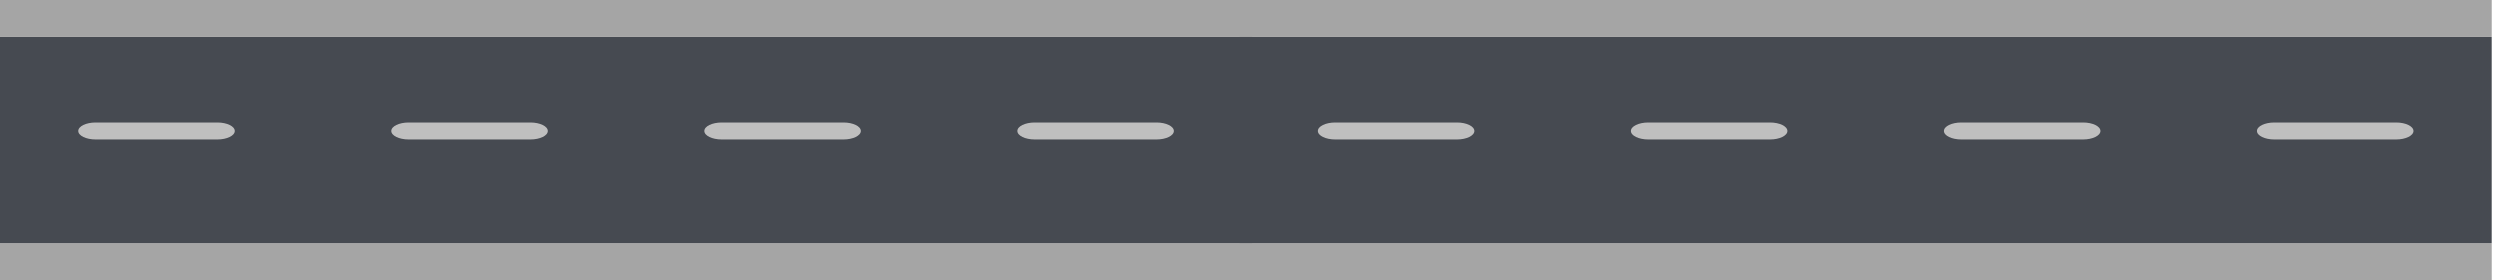 <?xml version="1.0" encoding="UTF-8"?> <svg xmlns="http://www.w3.org/2000/svg" width="250" height="28" viewBox="0 0 250 28" fill="none"> <path fill-rule="evenodd" clip-rule="evenodd" d="M125.213 24.306H0V28H125.213V24.306ZM125.213 0H0V3.694H125.213V0Z" fill="#A5A5A5"></path> <path fill-rule="evenodd" clip-rule="evenodd" d="M0 3.699H125.209V24.307H0V3.699Z" fill="#464A51"></path> <path fill-rule="evenodd" clip-rule="evenodd" d="M117.387 13.099C117.387 12.63 116.608 12.25 115.649 12.25H103.474C102.515 12.25 101.736 12.63 101.736 13.099C101.736 13.566 102.515 13.947 103.474 13.947H115.649C116.608 13.947 117.387 13.566 117.387 13.099ZM86.084 13.099C86.084 12.63 85.305 12.25 84.346 12.25H72.171C71.212 12.25 70.433 12.63 70.433 13.099C70.433 13.566 71.212 13.947 72.171 13.947H84.346C85.305 13.947 86.084 13.566 86.084 13.099ZM54.781 13.099C54.781 12.63 54.002 12.25 53.043 12.25H40.867C39.909 12.25 39.129 12.63 39.129 13.099C39.129 13.566 39.909 13.947 40.867 13.947H53.043C54.002 13.947 54.781 13.566 54.781 13.099ZM23.478 13.099C23.478 12.63 22.698 12.25 21.74 12.25H9.564C8.606 12.25 7.826 12.63 7.826 13.099C7.826 13.566 8.606 13.947 9.564 13.947H21.74C22.698 13.947 23.478 13.566 23.478 13.099Z" fill="#BFBFBF"></path> <path fill-rule="evenodd" clip-rule="evenodd" d="M249.173 24.306H123.961V28H249.173V24.306ZM249.173 0H123.961V3.694H249.173V0Z" fill="#A5A5A5"></path> <path fill-rule="evenodd" clip-rule="evenodd" d="M123.961 3.699H249.17V24.307H123.961V3.699Z" fill="#464A51"></path> <path fill-rule="evenodd" clip-rule="evenodd" d="M241.347 13.099C241.347 12.63 240.568 12.25 239.609 12.25H227.433C226.475 12.25 225.695 12.63 225.695 13.099C225.695 13.566 226.475 13.947 227.433 13.947H239.609C240.568 13.947 241.347 13.566 241.347 13.099ZM210.044 13.099C210.044 12.63 209.264 12.25 208.306 12.25H196.13C195.171 12.25 194.392 12.63 194.392 13.099C194.392 13.566 195.171 13.947 196.13 13.947H208.306C209.264 13.947 210.044 13.566 210.044 13.099ZM178.741 13.099C178.741 12.63 177.961 12.25 177.003 12.25H164.827C163.868 12.25 163.089 12.63 163.089 13.099C163.089 13.566 163.868 13.947 164.827 13.947H177.003C177.961 13.947 178.741 13.566 178.741 13.099ZM147.437 13.099C147.437 12.63 146.658 12.25 145.699 12.25H133.524C132.565 12.25 131.786 12.63 131.786 13.099C131.786 13.566 132.565 13.947 133.524 13.947H145.699C146.658 13.947 147.437 13.566 147.437 13.099Z" fill="#BFBFBF"></path> </svg> 